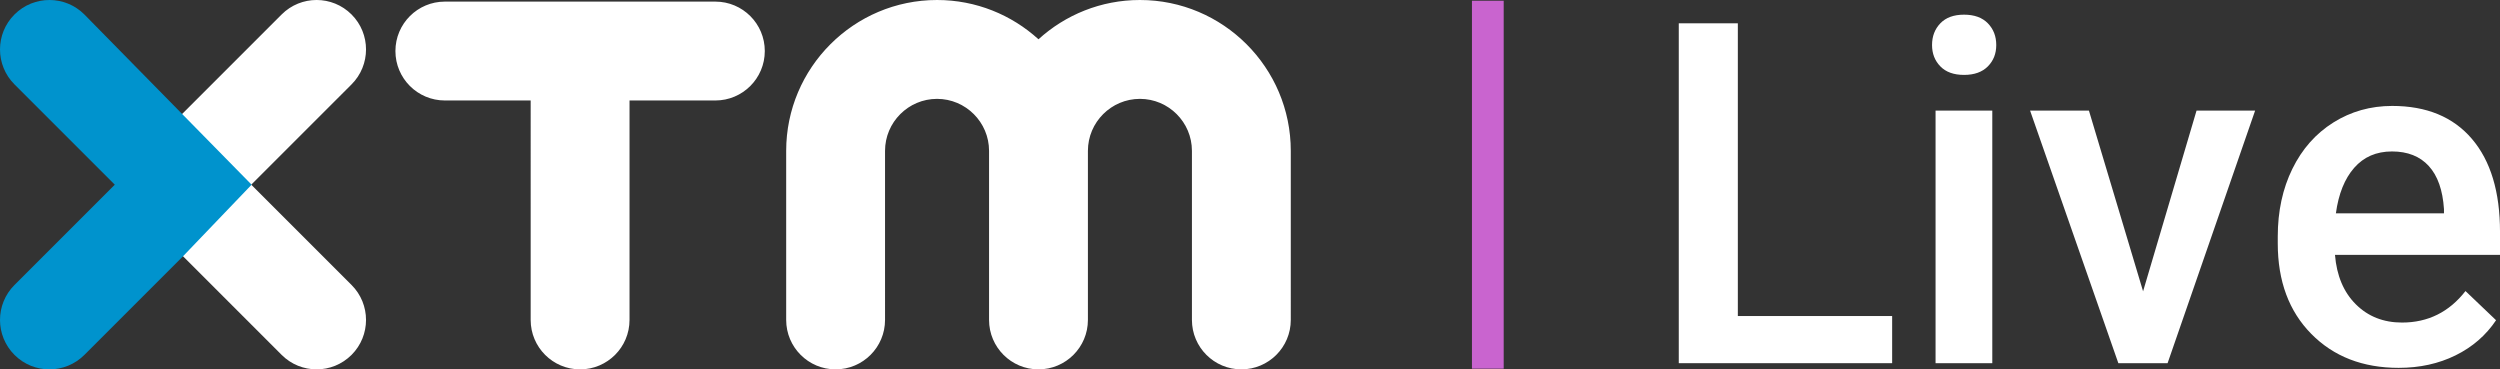 <?xml version="1.0" encoding="UTF-8"?><svg id="b" xmlns="http://www.w3.org/2000/svg" xmlns:xlink="http://www.w3.org/1999/xlink" viewBox="0 0 1912.38 282.55"><rect x="0" y="0" width="1912.38" height="282.55" fill="#333333" stroke="none"/><defs><clipPath id="d"><rect width="987.4" height="282.55" fill="none"/></clipPath></defs><g id="c"><g><g clip-path="url(#d)"><path d="m871.99,0c-29.85,0-57.09,11.39-77.6,30.05C773.88,11.39,746.65,0,716.79,0c-63.63,0-115.4,51.77-115.4,115.41v129.32c0,20.88,16.93,37.82,37.81,37.82s37.81-16.93,37.81-37.82V115.41c0-21.93,17.85-39.78,39.78-39.78s39.79,17.85,39.79,39.78v129.32c0,20.88,16.93,37.82,37.81,37.82s37.81-16.93,37.81-37.82V115.41c0-21.93,17.85-39.78,39.79-39.78s39.78,17.85,39.78,39.78v129.32c0,20.88,16.93,37.82,37.81,37.82s37.81-16.93,37.81-37.82V115.41C987.4,51.77,935.63,0,871.99,0M242.18,282.55c9.68,0,19.35-3.7,26.74-11.08,14.76-14.76,14.76-38.71,0-53.48l-76.73-76.72,76.73-76.72c14.76-14.77,14.76-38.71,0-53.48-14.77-14.77-38.71-14.77-53.48,0l-103.46,103.46c-7.09,7.09-11.07,16.71-11.07,26.74s3.98,19.64,11.07,26.74l103.46,103.45c7.38,7.39,17.06,11.08,26.74,11.08M585.03,39.05c0,20.88-16.93,37.81-37.81,37.81h-65.66v167.87c0,20.88-16.93,37.82-37.81,37.82s-37.81-16.93-37.81-37.82V76.86h-65.65c-20.88,0-37.81-16.93-37.81-37.81S319.41,1.23,340.29,1.23h206.93c20.88,0,37.81,16.93,37.81,37.81" fill="#fff"/><path d="m11.08,11.08c-14.77,14.76-14.77,38.71,0,53.48l76.73,76.72L11.08,218c-14.77,14.76-14.77,38.71,0,53.48,7.38,7.38,17.06,11.07,26.73,11.07s19.36-3.69,26.74-11.07l75.55-75.55,52.37-54.65L64.55,11.08C57.17,3.69,47.49,0,37.82,0S18.46,3.69,11.08,11.08" fill="#0093cd"/></g><g><path d="m1329.36,241.75h118.04v36.07h-163.22V17.83h45.18v223.92Z" fill="#fff"/><path d="m1477.92,34.43c0-6.66,2.12-12.19,6.36-16.6,4.22-4.41,10.26-6.61,18.12-6.61s13.92,2.2,18.22,6.61c4.28,4.41,6.42,9.94,6.42,16.6s-2.14,12-6.42,16.35c-4.3,4.34-10.36,6.52-18.22,6.52s-13.9-2.17-18.12-6.52c-4.24-4.34-6.36-9.79-6.36-16.35Zm46.09,243.39h-43.4V84.62h43.4v193.2Z" fill="#fff"/><path d="m1639.36,222.82l40.89-138.21h44.81l-66.96,193.2h-37.67l-67.51-193.2h45.01l41.42,138.21Z" fill="#fff"/><path d="m1834.89,281.39c-27.5,0-49.79-8.66-66.87-25.98-17.08-17.32-25.64-40.39-25.64-69.19v-5.36c0-19.28,3.73-36.52,11.17-51.69,7.44-15.18,17.88-26.99,31.34-35.45,13.46-8.45,28.46-12.68,45.01-12.68,26.3,0,46.64,8.4,60.98,25.18,14.35,16.78,21.51,40.53,21.51,71.25v17.5h-126.24c1.31,15.94,6.63,28.56,15.98,37.85,9.34,9.28,21.1,13.92,35.28,13.92,19.88,0,36.06-8.03,48.57-24.1l23.39,22.32c-7.73,11.55-18.07,20.5-30.98,26.87-12.93,6.37-27.42,9.56-43.48,9.56Zm-5.19-165.53c-11.89,0-21.51,4.16-28.84,12.5-7.31,8.33-11.99,19.94-14.01,34.81h82.68v-3.21c-.95-14.53-4.83-25.5-11.61-32.95-6.78-7.44-16.19-11.16-28.22-11.16Z" fill="#fff"/></g><path d="m1150.25,282.01h-24.28V.54h24.28v281.48Z" fill="#c964cf"/></g></g></svg>